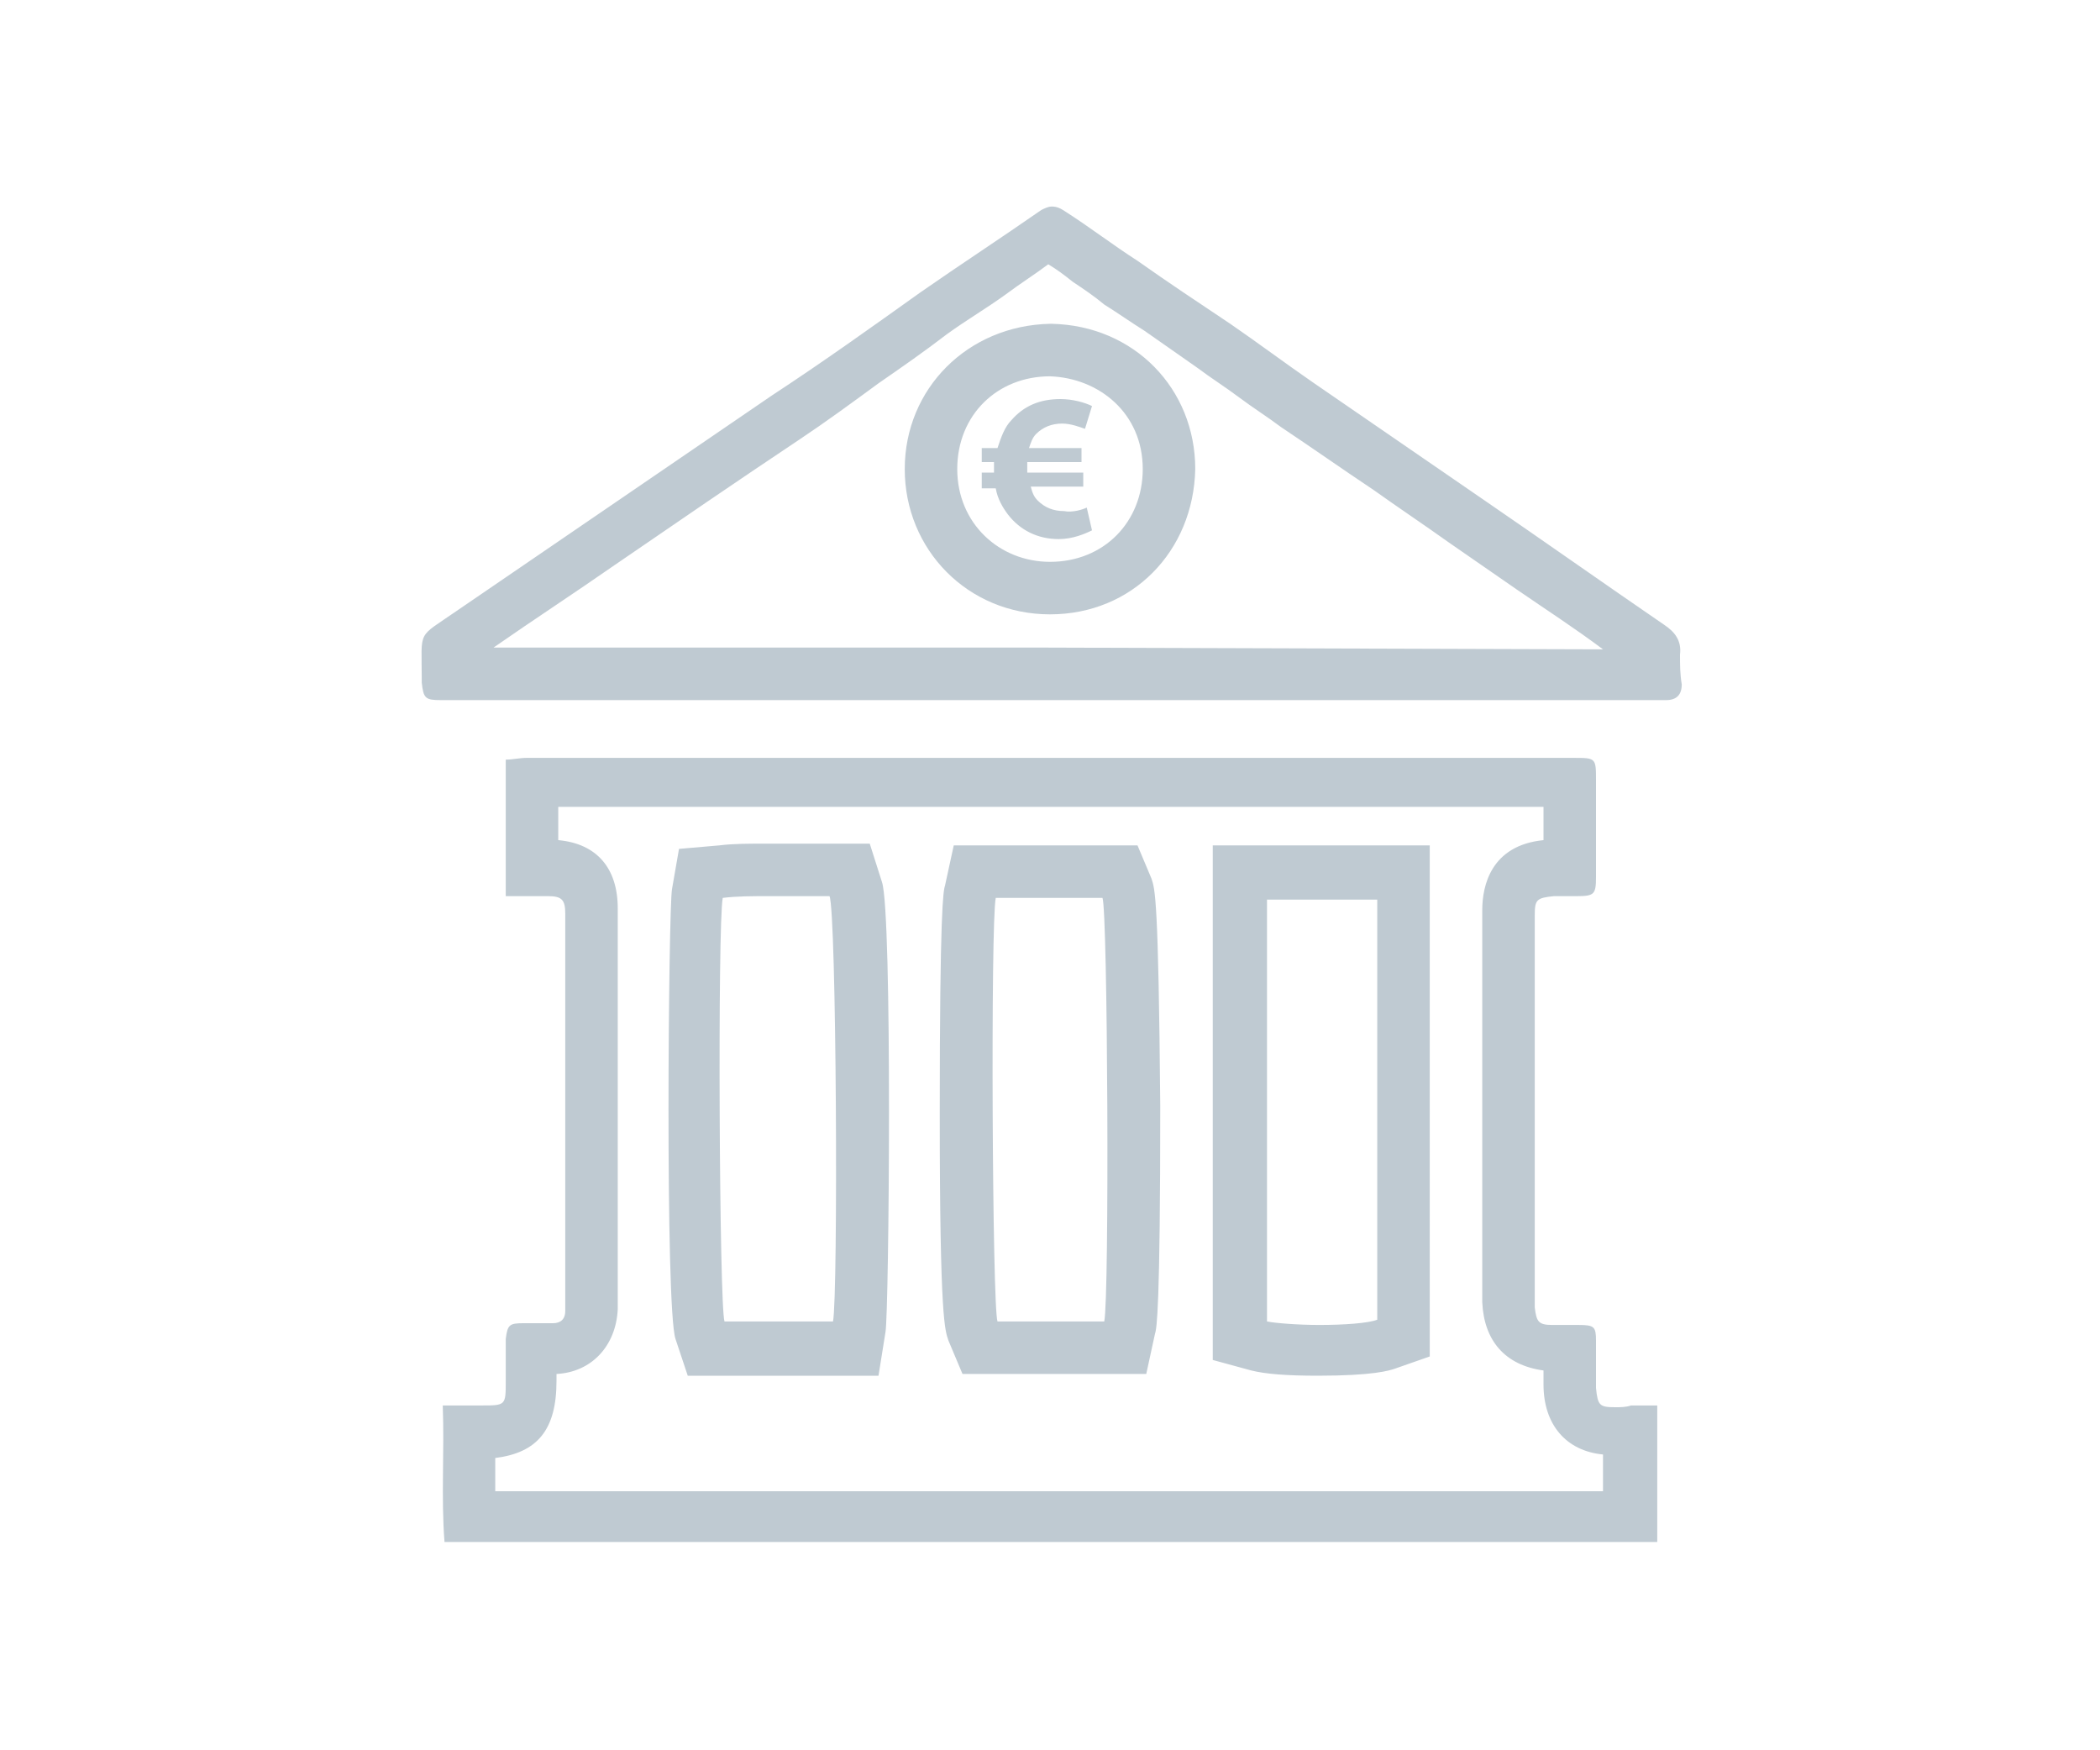 <?xml version="1.0" encoding="utf-8"?>
<!-- Generator: Adobe Illustrator 23.1.0, SVG Export Plug-In . SVG Version: 6.00 Build 0)  -->
<svg version="1.0" id="Ebene_1" xmlns="http://www.w3.org/2000/svg" xmlns:xlink="http://www.w3.org/1999/xlink" x="0px" y="0px"
	 width="120px" height="100px" viewBox="0 0 120 100" enable-background="new 0 0 120 100" xml:space="preserve">
<path id="Bankschecks" fill="#BFCAD2" d="M65.8,50.2L65,48.3h-2h-6.1h-2.4L54,50.6c-0.1,0.3-0.3,1.4-0.3,13c0,11.9,0.3,12.4,0.5,13
	l0.8,1.9h2h6.1h2.4l0.5-2.3c0.1-0.3,0.3-1.4,0.3-13C66.2,51.3,66,50.8,65.8,50.2z M63.1,75.5c-2.1,0-4.1,0-6.1,0
	c-0.3-0.8-0.4-22.8-0.1-24.2c2,0,4.1,0,6.1,0C63.3,52.1,63.4,74.1,63.1,75.5z M49.7,48.2l-2.2,0c-0.2,0-0.3,0-0.5,0
	c-0.5,0-1,0-1.5,0c-0.5,0-1,0-1.6,0c-1.1,0-2,0-2.8,0.1l-2.3,0.2l-0.4,2.3c-0.2,1.1-0.4,23.9,0.2,25.7l0.7,2.1h2.2h6.2h2.5l0.4-2.5
	c0.2-1.1,0.4-23.9-0.2-25.7L49.7,48.2z M47.6,75.5c-2.1,0-4.1,0-6.2,0c-0.3-0.9-0.4-22.7-0.1-24.2c0.8-0.1,1.7-0.1,2.6-0.1
	c1,0,2,0,3,0c0.2,0,0.4,0,0.5,0C47.8,52.1,47.9,74,47.6,75.5z M92.3,80.4c-0.9,0-1-0.1-1.1-1.1c0-0.9,0-1.8,0-2.7
	c0-0.8-0.1-0.9-1-0.9c-0.1,0-0.3,0-0.4,0c-0.2,0-0.4,0-0.6,0c-0.2,0-0.3,0-0.5,0c-0.8,0-0.9-0.2-1-1c0-1.1,0-2.2,0-3.3
	c0-4.1,0-8.1,0-12.2c0-2.3,0-4.6,0-6.9c0-0.9,0.1-1,1.1-1.1c0.1,0,0.3,0,0.4,0c0.1,0,0.2,0,0.4,0c0.2,0,0.3,0,0.5,0
	c1,0,1.1-0.1,1.1-1.1c0-1.8,0-3.6,0-5.5c0-1.3,0-1.3-1.3-1.3c-7.5,0-15.1,0-22.6,0c-12.4,0-24.8,0-37.2,0c-0.4,0-0.8,0.1-1.2,0.1
	c0,2.6,0,5.1,0,7.8c0.6,0,1.1,0,1.5,0c0.3,0,0.6,0,0.9,0c0.8,0,1,0.2,1,1c0,1.8,0,3.6,0,5.3c0,5.5,0,10.9,0,16.4c0,0.3,0,0.7,0,1
	c0,0.5-0.3,0.7-0.7,0.7c-0.6,0-1.2,0-1.7,0c-0.8,0-0.9,0.1-1,0.9c0,0.8,0,1.6,0,2.4c0,1.4,0,1.4-1.4,1.4c-0.3,0-0.6,0-0.9,0
	c-0.4,0-0.9,0-1.3,0c0.1,2.7-0.1,5.2,0.1,7.8c23.2,0,46.2,0,69.3,0c0-2.6,0-5.2,0-7.8c-0.5,0-1,0-1.5,0
	C92.9,80.4,92.6,80.4,92.3,80.4z M91.6,85.2H28.3c0-0.4,0-0.8,0-1.2c0-0.2,0-0.5,0-0.7c2.4-0.3,3.5-1.6,3.5-4.4c0-0.1,0-0.3,0-0.4
	c2-0.1,3.4-1.6,3.5-3.7c0-0.4,0-0.7,0-1.1l0-2.9c0-4.5,0-9,0-13.5c0-1.3,0-2.7,0-4l0-1.4c0-2.3-1.2-3.7-3.4-3.9v-1.9
	c11.8,0,23.6,0,35.4,0l20.9,0c0,0.6,0,1.3,0,1.9c-3,0.3-3.5,2.6-3.5,4c0,1.6,0,3.3,0,4.9l0,2l0,12.2l0,0.9c0,0.8,0,1.6,0,2.4
	c0.1,2.2,1.3,3.6,3.5,3.9c0,0.3,0,0.5,0,0.8c0,2.3,1.3,3.8,3.4,4L91.6,85.2L91.6,85.2z M72.3,48.3h-3v3v24.1v2.3l2.2,0.6
	c0.8,0.2,2,0.3,3.8,0.3c3.2,0,4.1-0.3,4.4-0.4l2-0.7v-2.1V51.3v-3h-3H72.3z M78.7,75.4c-0.5,0.2-1.9,0.3-3.3,0.3
	c-1.2,0-2.5-0.1-3-0.2c0-8,0-16,0-24.1c2.2,0,4.2,0,6.3,0C78.7,59.4,78.7,67.4,78.7,75.4z M96,37.4c0.1-0.8-0.3-1.3-0.9-1.7
	c-3.5-2.4-6.9-4.8-10.4-7.2c-3.2-2.2-6.4-4.4-9.6-6.6c-1.6-1.1-3.2-2.3-4.8-3.4c-1.8-1.2-3.6-2.4-5.3-3.6c-1.4-0.9-2.7-1.9-4.1-2.8
	c-0.3-0.2-0.5-0.3-0.8-0.3c-0.2,0-0.4,0.1-0.6,0.2c-2.3,1.6-4.6,3.1-6.9,4.7c-2.8,2-5.6,4-8.5,5.9c-6,4.1-12,8.2-18,12.3
	c-2.3,1.6-2,1-2,3.9c0,0.1,0,0.1,0,0.2c0.1,0.9,0.2,1,1.1,1c0.1,0,0.3,0,0.4,0c0.2,0,0.4,0,0.6,0c11.3,0,22.6,0,33.9,0
	c11.4,0,22.8,0,34.1,0c0.3,0,0.5,0,0.8,0c0.1,0,0.1,0,0.2,0c0,0,0,0,0,0c0.6,0,0.9-0.3,0.9-0.9C96,38.5,96,38,96,37.4z M59.9,37
	H28.2c2.3-1.6,4.6-3.1,6.9-4.7c3.5-2.4,7-4.8,10.6-7.2c1.5-1,3-2.1,4.5-3.2c1.3-0.9,2.6-1.8,3.9-2.8c1.1-0.8,2.3-1.5,3.4-2.3
	c0.8-0.6,1.6-1.1,2.4-1.7c0.5,0.3,0.9,0.6,1.4,1c0.6,0.4,1.2,0.8,1.8,1.3c0.8,0.5,1.5,1,2.3,1.5c1,0.7,2,1.4,3,2.1
	c0.8,0.6,1.6,1.1,2.4,1.7c0.8,0.6,1.6,1.1,2.4,1.7c1.8,1.2,3.5,2.4,5.3,3.6c1.4,1,2.9,2,4.3,3c1.3,0.9,2.6,1.8,3.9,2.7
	c1.6,1.1,3.3,2.2,4.9,3.4L59.9,37z M62.1,29l0.3,1.3c-0.4,0.2-1.1,0.5-1.9,0.5c-1.2,0-2.2-0.5-2.9-1.4c-0.3-0.4-0.6-0.9-0.7-1.5
	h-0.8V27h0.7c0-0.1,0-0.1,0-0.2c0-0.1,0-0.2,0-0.4h-0.7v-0.8H57c0.2-0.6,0.4-1.2,0.8-1.6c0.7-0.8,1.6-1.2,2.8-1.2
	c0.7,0,1.4,0.2,1.8,0.4L62,24.5c-0.3-0.1-0.8-0.3-1.3-0.3c-0.6,0-1.1,0.2-1.5,0.6c-0.2,0.2-0.3,0.5-0.4,0.8h3v0.8h-3.1
	c0,0.1,0,0.3,0,0.4c0,0.1,0,0.1,0,0.2h3.2v0.8h-3c0.1,0.4,0.2,0.6,0.4,0.8c0.4,0.4,0.9,0.6,1.5,0.6C61.3,29.3,61.9,29.1,62.1,29z
	 M60.1,18.5L60.1,18.5H60c-4.7,0.1-8.3,3.7-8.3,8.3c0,4.6,3.6,8.3,8.3,8.3H60c4.7,0,8.2-3.6,8.3-8.3C68.3,22.2,64.8,18.6,60.1,18.5z
	 M60,32.1C60,32.1,60,32.1,60,32.1c-2.9,0-5.3-2.2-5.3-5.3c0-3.1,2.3-5.3,5.3-5.3c2.8,0.1,5.3,2.1,5.3,5.3
	C65.3,29.8,63.1,32.1,60,32.1z"/>
</svg>
